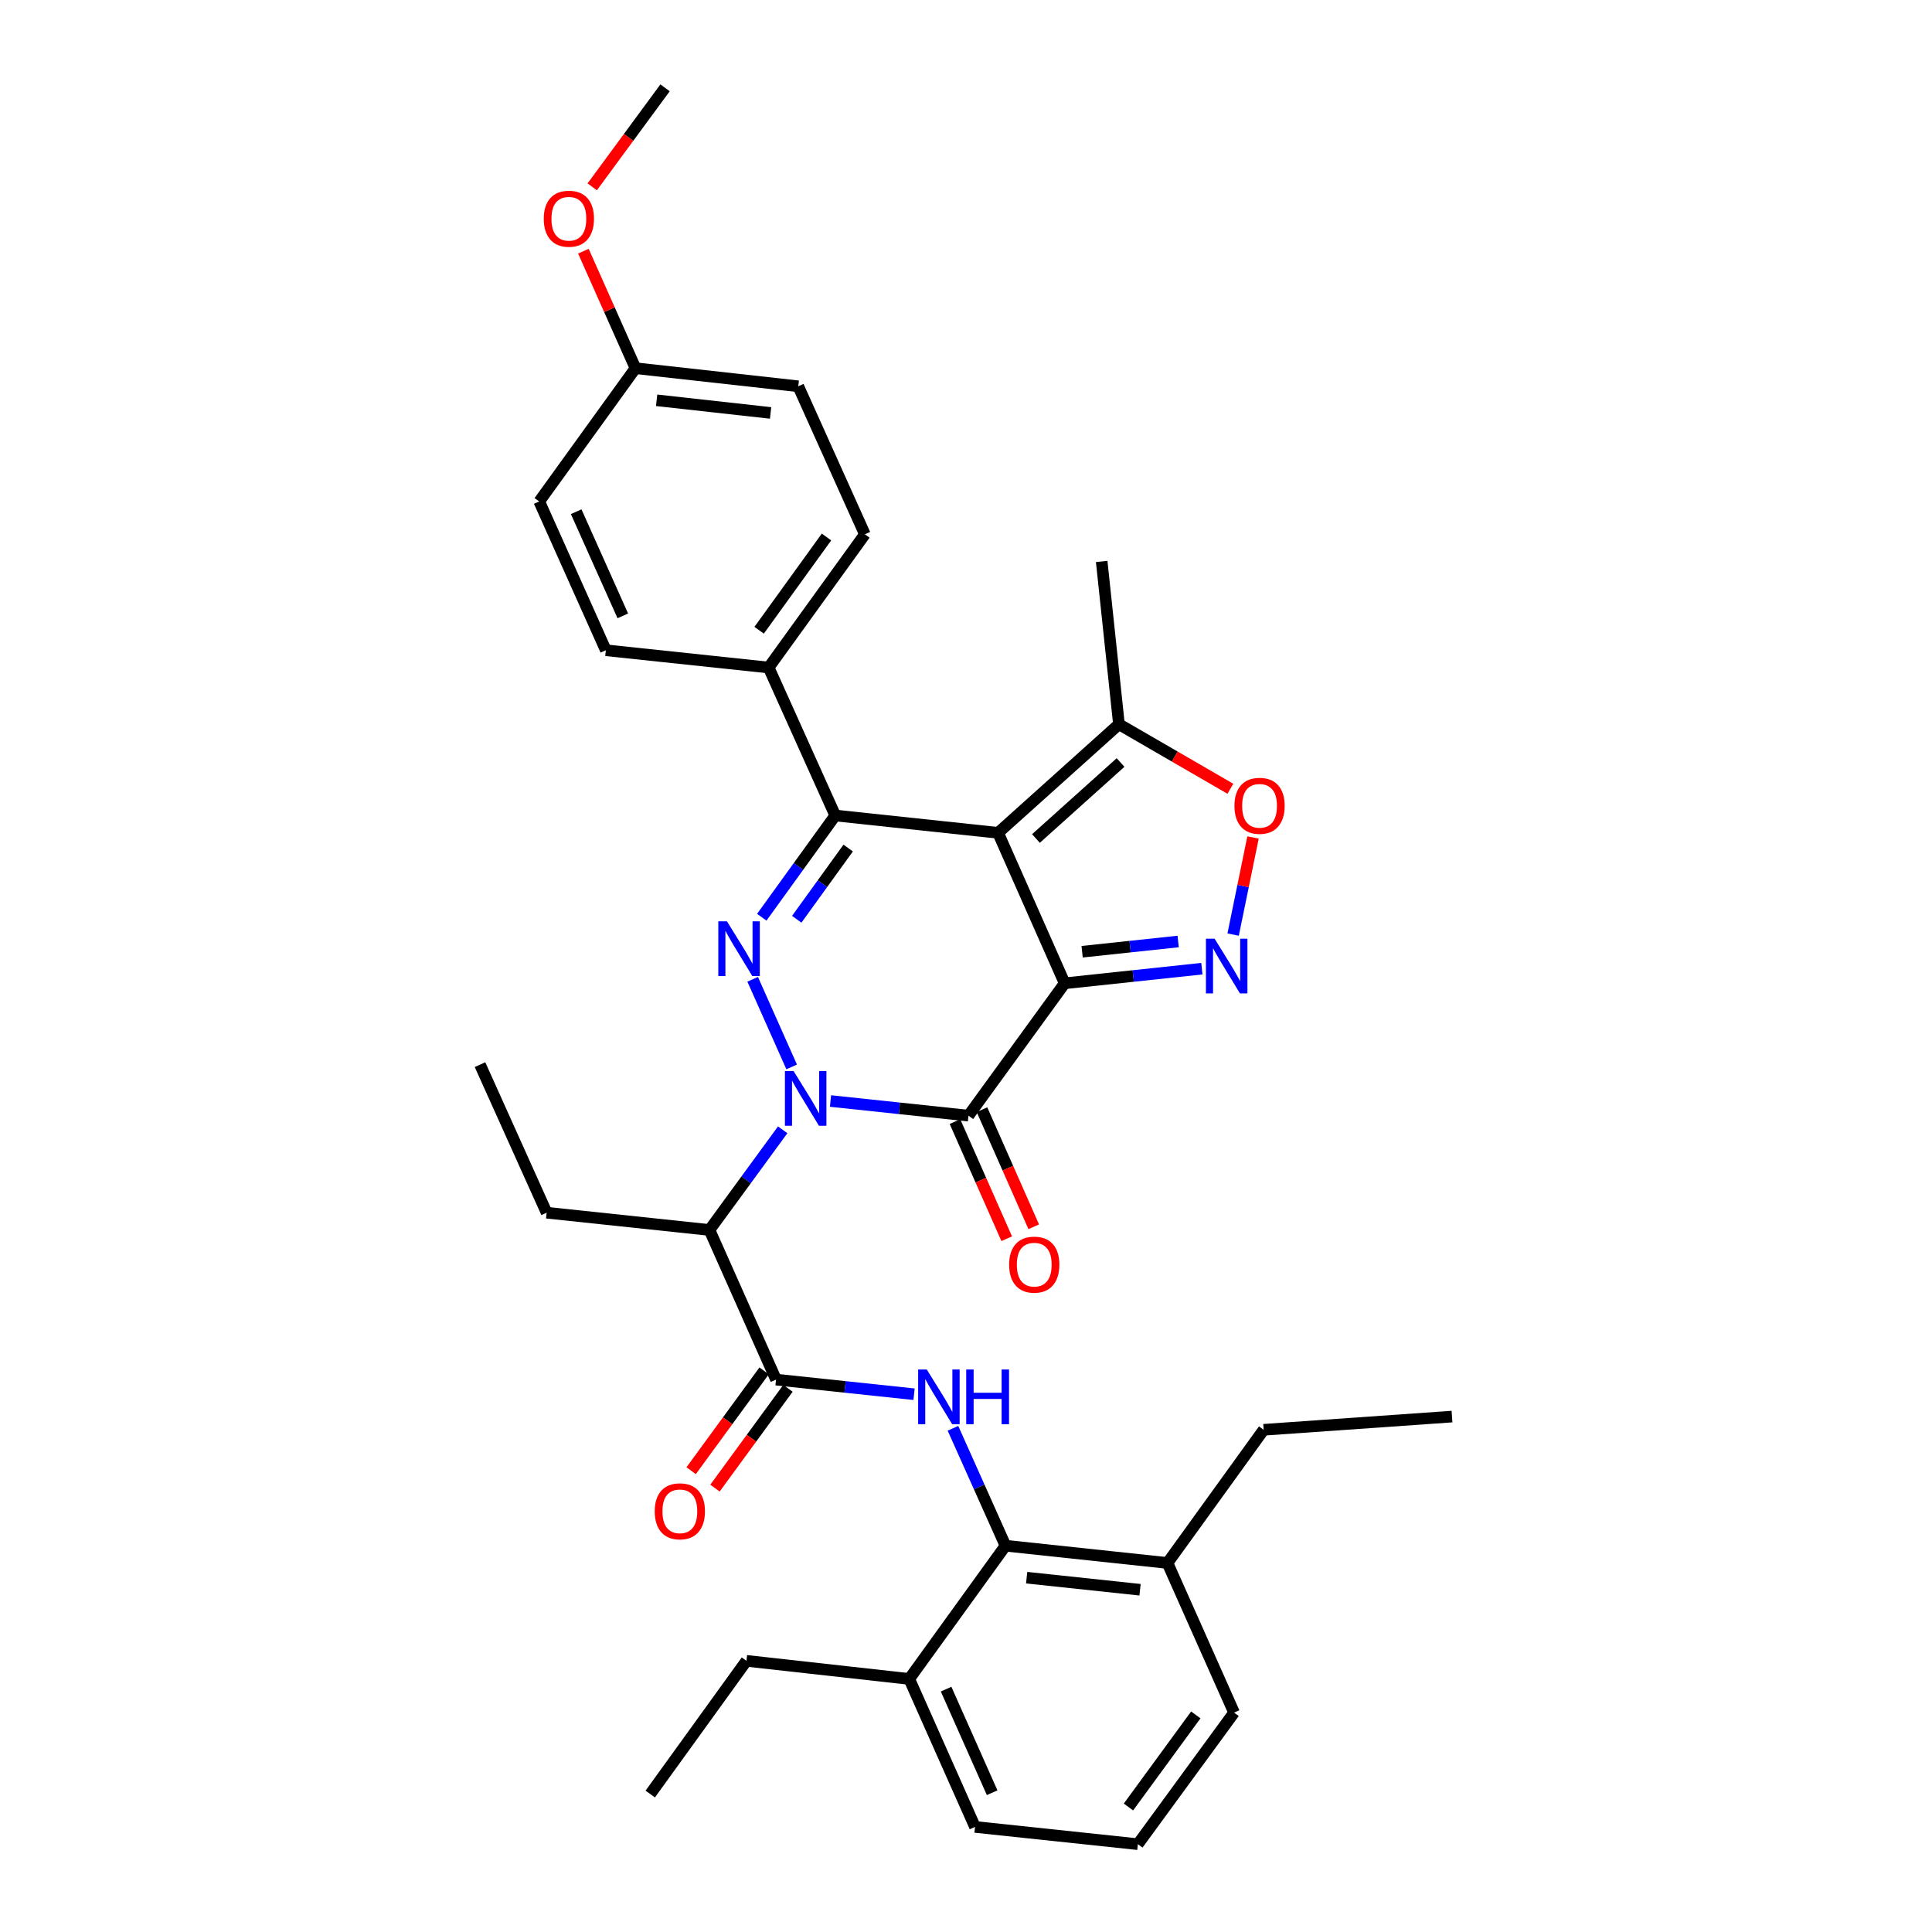 <?xml version='1.0' encoding='iso-8859-1'?>
<svg version='1.1' baseProfile='full'
              xmlns='http://www.w3.org/2000/svg'
                      xmlns:rdkit='http://www.rdkit.org/xml'
                      xmlns:xlink='http://www.w3.org/1999/xlink'
                  xml:space='preserve'
width='1000px' height='1000px' viewBox='0 0 1000 1000'>
<!-- END OF HEADER -->
<rect style='opacity:1.0;fill:#FFFFFF;stroke:none' width='1000' height='1000' x='0' y='0'> </rect>
<path class='bond-1' d='M 551.078,508.952 L 516.604,431.07' style='fill:none;fill-rule:evenodd;stroke:#000000;stroke-width:6px;stroke-linecap:butt;stroke-linejoin:miter;stroke-opacity:1' />
<path class='bond-2' d='M 551.078,508.952 L 501.282,577.458' style='fill:none;fill-rule:evenodd;stroke:#000000;stroke-width:6px;stroke-linecap:butt;stroke-linejoin:miter;stroke-opacity:1' />
<path class='bond-5' d='M 551.078,508.952 L 586.58,505.169' style='fill:none;fill-rule:evenodd;stroke:#000000;stroke-width:6px;stroke-linecap:butt;stroke-linejoin:miter;stroke-opacity:1' />
<path class='bond-5' d='M 586.58,505.169 L 622.083,501.386' style='fill:none;fill-rule:evenodd;stroke:#0000FF;stroke-width:6px;stroke-linecap:butt;stroke-linejoin:miter;stroke-opacity:1' />
<path class='bond-5' d='M 560.109,492.615 L 584.96,489.967' style='fill:none;fill-rule:evenodd;stroke:#000000;stroke-width:6px;stroke-linecap:butt;stroke-linejoin:miter;stroke-opacity:1' />
<path class='bond-5' d='M 584.96,489.967 L 609.812,487.319' style='fill:none;fill-rule:evenodd;stroke:#0000FF;stroke-width:6px;stroke-linecap:butt;stroke-linejoin:miter;stroke-opacity:1' />
<path class='bond-0' d='M 429.872,569.886 L 465.577,573.672' style='fill:none;fill-rule:evenodd;stroke:#0000FF;stroke-width:6px;stroke-linecap:butt;stroke-linejoin:miter;stroke-opacity:1' />
<path class='bond-0' d='M 465.577,573.672 L 501.282,577.458' style='fill:none;fill-rule:evenodd;stroke:#000000;stroke-width:6px;stroke-linecap:butt;stroke-linejoin:miter;stroke-opacity:1' />
<path class='bond-3' d='M 409.767,552.243 L 389.579,506.883' style='fill:none;fill-rule:evenodd;stroke:#0000FF;stroke-width:6px;stroke-linecap:butt;stroke-linejoin:miter;stroke-opacity:1' />
<path class='bond-6' d='M 405.118,584.792 L 386.168,610.711' style='fill:none;fill-rule:evenodd;stroke:#0000FF;stroke-width:6px;stroke-linecap:butt;stroke-linejoin:miter;stroke-opacity:1' />
<path class='bond-6' d='M 386.168,610.711 L 367.218,636.629' style='fill:none;fill-rule:evenodd;stroke:#000000;stroke-width:6px;stroke-linecap:butt;stroke-linejoin:miter;stroke-opacity:1' />
<path class='bond-4' d='M 516.604,431.07 L 432.326,422.101' style='fill:none;fill-rule:evenodd;stroke:#000000;stroke-width:6px;stroke-linecap:butt;stroke-linejoin:miter;stroke-opacity:1' />
<path class='bond-10' d='M 516.604,431.07 L 579.165,374.87' style='fill:none;fill-rule:evenodd;stroke:#000000;stroke-width:6px;stroke-linecap:butt;stroke-linejoin:miter;stroke-opacity:1' />
<path class='bond-10' d='M 536.205,434.012 L 579.997,394.673' style='fill:none;fill-rule:evenodd;stroke:#000000;stroke-width:6px;stroke-linecap:butt;stroke-linejoin:miter;stroke-opacity:1' />
<path class='bond-13' d='M 494.291,580.547 L 507.682,610.851' style='fill:none;fill-rule:evenodd;stroke:#000000;stroke-width:6px;stroke-linecap:butt;stroke-linejoin:miter;stroke-opacity:1' />
<path class='bond-13' d='M 507.682,610.851 L 521.073,641.155' style='fill:none;fill-rule:evenodd;stroke:#FF0000;stroke-width:6px;stroke-linecap:butt;stroke-linejoin:miter;stroke-opacity:1' />
<path class='bond-13' d='M 508.274,574.368 L 521.665,604.672' style='fill:none;fill-rule:evenodd;stroke:#000000;stroke-width:6px;stroke-linecap:butt;stroke-linejoin:miter;stroke-opacity:1' />
<path class='bond-13' d='M 521.665,604.672 L 535.056,634.976' style='fill:none;fill-rule:evenodd;stroke:#FF0000;stroke-width:6px;stroke-linecap:butt;stroke-linejoin:miter;stroke-opacity:1' />
<path class='bond-35' d='M 394.293,474.762 L 413.31,448.431' style='fill:none;fill-rule:evenodd;stroke:#0000FF;stroke-width:6px;stroke-linecap:butt;stroke-linejoin:miter;stroke-opacity:1' />
<path class='bond-35' d='M 413.31,448.431 L 432.326,422.101' style='fill:none;fill-rule:evenodd;stroke:#000000;stroke-width:6px;stroke-linecap:butt;stroke-linejoin:miter;stroke-opacity:1' />
<path class='bond-35' d='M 412.392,475.814 L 425.703,457.382' style='fill:none;fill-rule:evenodd;stroke:#0000FF;stroke-width:6px;stroke-linecap:butt;stroke-linejoin:miter;stroke-opacity:1' />
<path class='bond-35' d='M 425.703,457.382 L 439.015,438.951' style='fill:none;fill-rule:evenodd;stroke:#000000;stroke-width:6px;stroke-linecap:butt;stroke-linejoin:miter;stroke-opacity:1' />
<path class='bond-12' d='M 432.326,422.101 L 397.853,345.509' style='fill:none;fill-rule:evenodd;stroke:#000000;stroke-width:6px;stroke-linecap:butt;stroke-linejoin:miter;stroke-opacity:1' />
<path class='bond-9' d='M 638.267,483.739 L 643.418,458.603' style='fill:none;fill-rule:evenodd;stroke:#0000FF;stroke-width:6px;stroke-linecap:butt;stroke-linejoin:miter;stroke-opacity:1' />
<path class='bond-9' d='M 643.418,458.603 L 648.569,433.468' style='fill:none;fill-rule:evenodd;stroke:#FF0000;stroke-width:6px;stroke-linecap:butt;stroke-linejoin:miter;stroke-opacity:1' />
<path class='bond-7' d='M 367.218,636.629 L 401.675,714.079' style='fill:none;fill-rule:evenodd;stroke:#000000;stroke-width:6px;stroke-linecap:butt;stroke-linejoin:miter;stroke-opacity:1' />
<path class='bond-20' d='M 367.218,636.629 L 282.94,627.695' style='fill:none;fill-rule:evenodd;stroke:#000000;stroke-width:6px;stroke-linecap:butt;stroke-linejoin:miter;stroke-opacity:1' />
<path class='bond-8' d='M 401.675,714.079 L 437.392,717.865' style='fill:none;fill-rule:evenodd;stroke:#000000;stroke-width:6px;stroke-linecap:butt;stroke-linejoin:miter;stroke-opacity:1' />
<path class='bond-8' d='M 437.392,717.865 L 473.11,721.65' style='fill:none;fill-rule:evenodd;stroke:#0000FF;stroke-width:6px;stroke-linecap:butt;stroke-linejoin:miter;stroke-opacity:1' />
<path class='bond-14' d='M 395.504,709.567 L 376.617,735.397' style='fill:none;fill-rule:evenodd;stroke:#000000;stroke-width:6px;stroke-linecap:butt;stroke-linejoin:miter;stroke-opacity:1' />
<path class='bond-14' d='M 376.617,735.397 L 357.73,761.228' style='fill:none;fill-rule:evenodd;stroke:#FF0000;stroke-width:6px;stroke-linecap:butt;stroke-linejoin:miter;stroke-opacity:1' />
<path class='bond-14' d='M 407.845,718.59 L 388.958,744.421' style='fill:none;fill-rule:evenodd;stroke:#000000;stroke-width:6px;stroke-linecap:butt;stroke-linejoin:miter;stroke-opacity:1' />
<path class='bond-14' d='M 388.958,744.421 L 370.071,770.251' style='fill:none;fill-rule:evenodd;stroke:#FF0000;stroke-width:6px;stroke-linecap:butt;stroke-linejoin:miter;stroke-opacity:1' />
<path class='bond-11' d='M 493.25,739.283 L 506.846,769.669' style='fill:none;fill-rule:evenodd;stroke:#0000FF;stroke-width:6px;stroke-linecap:butt;stroke-linejoin:miter;stroke-opacity:1' />
<path class='bond-11' d='M 506.846,769.669 L 520.443,800.055' style='fill:none;fill-rule:evenodd;stroke:#000000;stroke-width:6px;stroke-linecap:butt;stroke-linejoin:miter;stroke-opacity:1' />
<path class='bond-34' d='M 636.84,408.261 L 608.003,391.566' style='fill:none;fill-rule:evenodd;stroke:#FF0000;stroke-width:6px;stroke-linecap:butt;stroke-linejoin:miter;stroke-opacity:1' />
<path class='bond-34' d='M 608.003,391.566 L 579.165,374.87' style='fill:none;fill-rule:evenodd;stroke:#000000;stroke-width:6px;stroke-linecap:butt;stroke-linejoin:miter;stroke-opacity:1' />
<path class='bond-23' d='M 579.165,374.87 L 570.23,290.601' style='fill:none;fill-rule:evenodd;stroke:#000000;stroke-width:6px;stroke-linecap:butt;stroke-linejoin:miter;stroke-opacity:1' />
<path class='bond-15' d='M 520.443,800.055 L 604.279,808.99' style='fill:none;fill-rule:evenodd;stroke:#000000;stroke-width:6px;stroke-linecap:butt;stroke-linejoin:miter;stroke-opacity:1' />
<path class='bond-15' d='M 531.398,816.597 L 590.084,822.851' style='fill:none;fill-rule:evenodd;stroke:#000000;stroke-width:6px;stroke-linecap:butt;stroke-linejoin:miter;stroke-opacity:1' />
<path class='bond-16' d='M 520.443,800.055 L 470.622,869.019' style='fill:none;fill-rule:evenodd;stroke:#000000;stroke-width:6px;stroke-linecap:butt;stroke-linejoin:miter;stroke-opacity:1' />
<path class='bond-17' d='M 397.853,345.509 L 447.657,276.553' style='fill:none;fill-rule:evenodd;stroke:#000000;stroke-width:6px;stroke-linecap:butt;stroke-linejoin:miter;stroke-opacity:1' />
<path class='bond-17' d='M 392.93,326.215 L 427.793,277.946' style='fill:none;fill-rule:evenodd;stroke:#000000;stroke-width:6px;stroke-linecap:butt;stroke-linejoin:miter;stroke-opacity:1' />
<path class='bond-18' d='M 397.853,345.509 L 313.584,336.575' style='fill:none;fill-rule:evenodd;stroke:#000000;stroke-width:6px;stroke-linecap:butt;stroke-linejoin:miter;stroke-opacity:1' />
<path class='bond-27' d='M 604.279,808.99 L 638.753,886.447' style='fill:none;fill-rule:evenodd;stroke:#000000;stroke-width:6px;stroke-linecap:butt;stroke-linejoin:miter;stroke-opacity:1' />
<path class='bond-29' d='M 604.279,808.99 L 654.066,740.059' style='fill:none;fill-rule:evenodd;stroke:#000000;stroke-width:6px;stroke-linecap:butt;stroke-linejoin:miter;stroke-opacity:1' />
<path class='bond-26' d='M 470.622,869.019 L 504.671,945.611' style='fill:none;fill-rule:evenodd;stroke:#000000;stroke-width:6px;stroke-linecap:butt;stroke-linejoin:miter;stroke-opacity:1' />
<path class='bond-26' d='M 489.699,874.298 L 513.533,927.912' style='fill:none;fill-rule:evenodd;stroke:#000000;stroke-width:6px;stroke-linecap:butt;stroke-linejoin:miter;stroke-opacity:1' />
<path class='bond-28' d='M 470.622,869.019 L 386.362,859.643' style='fill:none;fill-rule:evenodd;stroke:#000000;stroke-width:6px;stroke-linecap:butt;stroke-linejoin:miter;stroke-opacity:1' />
<path class='bond-21' d='M 447.657,276.553 L 413.183,199.945' style='fill:none;fill-rule:evenodd;stroke:#000000;stroke-width:6px;stroke-linecap:butt;stroke-linejoin:miter;stroke-opacity:1' />
<path class='bond-22' d='M 313.584,336.575 L 279.11,259.55' style='fill:none;fill-rule:evenodd;stroke:#000000;stroke-width:6px;stroke-linecap:butt;stroke-linejoin:miter;stroke-opacity:1' />
<path class='bond-22' d='M 322.366,318.776 L 298.235,264.859' style='fill:none;fill-rule:evenodd;stroke:#000000;stroke-width:6px;stroke-linecap:butt;stroke-linejoin:miter;stroke-opacity:1' />
<path class='bond-19' d='M 328.922,190.586 L 279.11,259.55' style='fill:none;fill-rule:evenodd;stroke:#000000;stroke-width:6px;stroke-linecap:butt;stroke-linejoin:miter;stroke-opacity:1' />
<path class='bond-24' d='M 328.922,190.586 L 315.442,160.297' style='fill:none;fill-rule:evenodd;stroke:#000000;stroke-width:6px;stroke-linecap:butt;stroke-linejoin:miter;stroke-opacity:1' />
<path class='bond-24' d='M 315.442,160.297 L 301.961,130.008' style='fill:none;fill-rule:evenodd;stroke:#FF0000;stroke-width:6px;stroke-linecap:butt;stroke-linejoin:miter;stroke-opacity:1' />
<path class='bond-36' d='M 328.922,190.586 L 413.183,199.945' style='fill:none;fill-rule:evenodd;stroke:#000000;stroke-width:6px;stroke-linecap:butt;stroke-linejoin:miter;stroke-opacity:1' />
<path class='bond-36' d='M 339.874,207.184 L 398.856,213.735' style='fill:none;fill-rule:evenodd;stroke:#000000;stroke-width:6px;stroke-linecap:butt;stroke-linejoin:miter;stroke-opacity:1' />
<path class='bond-31' d='M 282.94,627.695 L 248.45,551.061' style='fill:none;fill-rule:evenodd;stroke:#000000;stroke-width:6px;stroke-linecap:butt;stroke-linejoin:miter;stroke-opacity:1' />
<path class='bond-30' d='M 306.529,96.708 L 325.382,71.081' style='fill:none;fill-rule:evenodd;stroke:#FF0000;stroke-width:6px;stroke-linecap:butt;stroke-linejoin:miter;stroke-opacity:1' />
<path class='bond-30' d='M 325.382,71.081 L 344.235,45.455' style='fill:none;fill-rule:evenodd;stroke:#000000;stroke-width:6px;stroke-linecap:butt;stroke-linejoin:miter;stroke-opacity:1' />
<path class='bond-25' d='M 588.949,954.545 L 504.671,945.611' style='fill:none;fill-rule:evenodd;stroke:#000000;stroke-width:6px;stroke-linecap:butt;stroke-linejoin:miter;stroke-opacity:1' />
<path class='bond-37' d='M 588.949,954.545 L 638.753,886.447' style='fill:none;fill-rule:evenodd;stroke:#000000;stroke-width:6px;stroke-linecap:butt;stroke-linejoin:miter;stroke-opacity:1' />
<path class='bond-37' d='M 584.08,935.306 L 618.942,887.637' style='fill:none;fill-rule:evenodd;stroke:#000000;stroke-width:6px;stroke-linecap:butt;stroke-linejoin:miter;stroke-opacity:1' />
<path class='bond-33' d='M 386.362,859.643 L 336.566,928.59' style='fill:none;fill-rule:evenodd;stroke:#000000;stroke-width:6px;stroke-linecap:butt;stroke-linejoin:miter;stroke-opacity:1' />
<path class='bond-32' d='M 654.066,740.059 L 751.55,733.222' style='fill:none;fill-rule:evenodd;stroke:#000000;stroke-width:6px;stroke-linecap:butt;stroke-linejoin:miter;stroke-opacity:1' />
<path  class='atom-1' d='M 410.753 554.363
L 420.033 569.363
Q 420.953 570.843, 422.433 573.523
Q 423.913 576.203, 423.993 576.363
L 423.993 554.363
L 427.753 554.363
L 427.753 582.683
L 423.873 582.683
L 413.913 566.283
Q 412.753 564.363, 411.513 562.163
Q 410.313 559.963, 409.953 559.283
L 409.953 582.683
L 406.273 582.683
L 406.273 554.363
L 410.753 554.363
' fill='#0000FF'/>
<path  class='atom-4' d='M 376.271 476.888
L 385.551 491.888
Q 386.471 493.368, 387.951 496.048
Q 389.431 498.728, 389.511 498.888
L 389.511 476.888
L 393.271 476.888
L 393.271 505.208
L 389.391 505.208
L 379.431 488.808
Q 378.271 486.888, 377.031 484.688
Q 375.831 482.488, 375.471 481.808
L 375.471 505.208
L 371.791 505.208
L 371.791 476.888
L 376.271 476.888
' fill='#0000FF'/>
<path  class='atom-6' d='M 628.671 485.857
L 637.951 500.857
Q 638.871 502.337, 640.351 505.017
Q 641.831 507.697, 641.911 507.857
L 641.911 485.857
L 645.671 485.857
L 645.671 514.177
L 641.791 514.177
L 631.831 497.777
Q 630.671 495.857, 629.431 493.657
Q 628.231 491.457, 627.871 490.777
L 627.871 514.177
L 624.191 514.177
L 624.191 485.857
L 628.671 485.857
' fill='#0000FF'/>
<path  class='atom-9' d='M 479.709 708.853
L 488.989 723.853
Q 489.909 725.333, 491.389 728.013
Q 492.869 730.693, 492.949 730.853
L 492.949 708.853
L 496.709 708.853
L 496.709 737.173
L 492.829 737.173
L 482.869 720.773
Q 481.709 718.853, 480.469 716.653
Q 479.269 714.453, 478.909 713.773
L 478.909 737.173
L 475.229 737.173
L 475.229 708.853
L 479.709 708.853
' fill='#0000FF'/>
<path  class='atom-9' d='M 500.109 708.853
L 503.949 708.853
L 503.949 720.893
L 518.429 720.893
L 518.429 708.853
L 522.269 708.853
L 522.269 737.173
L 518.429 737.173
L 518.429 724.093
L 503.949 724.093
L 503.949 737.173
L 500.109 737.173
L 500.109 708.853
' fill='#0000FF'/>
<path  class='atom-10' d='M 638.943 417.085
Q 638.943 410.285, 642.303 406.485
Q 645.663 402.685, 651.943 402.685
Q 658.223 402.685, 661.583 406.485
Q 664.943 410.285, 664.943 417.085
Q 664.943 423.965, 661.543 427.885
Q 658.143 431.765, 651.943 431.765
Q 645.703 431.765, 642.303 427.885
Q 638.943 424.005, 638.943 417.085
M 651.943 428.565
Q 656.263 428.565, 658.583 425.685
Q 660.943 422.765, 660.943 417.085
Q 660.943 411.525, 658.583 408.725
Q 656.263 405.885, 651.943 405.885
Q 647.623 405.885, 645.263 408.685
Q 642.943 411.485, 642.943 417.085
Q 642.943 422.805, 645.263 425.685
Q 647.623 428.565, 651.943 428.565
' fill='#FF0000'/>
<path  class='atom-14' d='M 522.323 654.571
Q 522.323 647.771, 525.683 643.971
Q 529.043 640.171, 535.323 640.171
Q 541.603 640.171, 544.963 643.971
Q 548.323 647.771, 548.323 654.571
Q 548.323 661.451, 544.923 665.371
Q 541.523 669.251, 535.323 669.251
Q 529.083 669.251, 525.683 665.371
Q 522.323 661.491, 522.323 654.571
M 535.323 666.051
Q 539.643 666.051, 541.963 663.171
Q 544.323 660.251, 544.323 654.571
Q 544.323 649.011, 541.963 646.211
Q 539.643 643.371, 535.323 643.371
Q 531.003 643.371, 528.643 646.171
Q 526.323 648.971, 526.323 654.571
Q 526.323 660.291, 528.643 663.171
Q 531.003 666.051, 535.323 666.051
' fill='#FF0000'/>
<path  class='atom-15' d='M 338.888 782.248
Q 338.888 775.448, 342.248 771.648
Q 345.608 767.848, 351.888 767.848
Q 358.168 767.848, 361.528 771.648
Q 364.888 775.448, 364.888 782.248
Q 364.888 789.128, 361.488 793.048
Q 358.088 796.928, 351.888 796.928
Q 345.648 796.928, 342.248 793.048
Q 338.888 789.168, 338.888 782.248
M 351.888 793.728
Q 356.208 793.728, 358.528 790.848
Q 360.888 787.928, 360.888 782.248
Q 360.888 776.688, 358.528 773.888
Q 356.208 771.048, 351.888 771.048
Q 347.568 771.048, 345.208 773.848
Q 342.888 776.648, 342.888 782.248
Q 342.888 787.968, 345.208 790.848
Q 347.568 793.728, 351.888 793.728
' fill='#FF0000'/>
<path  class='atom-25' d='M 281.449 113.208
Q 281.449 106.408, 284.809 102.608
Q 288.169 98.808, 294.449 98.808
Q 300.729 98.808, 304.089 102.608
Q 307.449 106.408, 307.449 113.208
Q 307.449 120.088, 304.049 124.008
Q 300.649 127.888, 294.449 127.888
Q 288.209 127.888, 284.809 124.008
Q 281.449 120.128, 281.449 113.208
M 294.449 124.688
Q 298.769 124.688, 301.089 121.808
Q 303.449 118.888, 303.449 113.208
Q 303.449 107.648, 301.089 104.848
Q 298.769 102.008, 294.449 102.008
Q 290.129 102.008, 287.769 104.808
Q 285.449 107.608, 285.449 113.208
Q 285.449 118.928, 287.769 121.808
Q 290.129 124.688, 294.449 124.688
' fill='#FF0000'/>
</svg>
